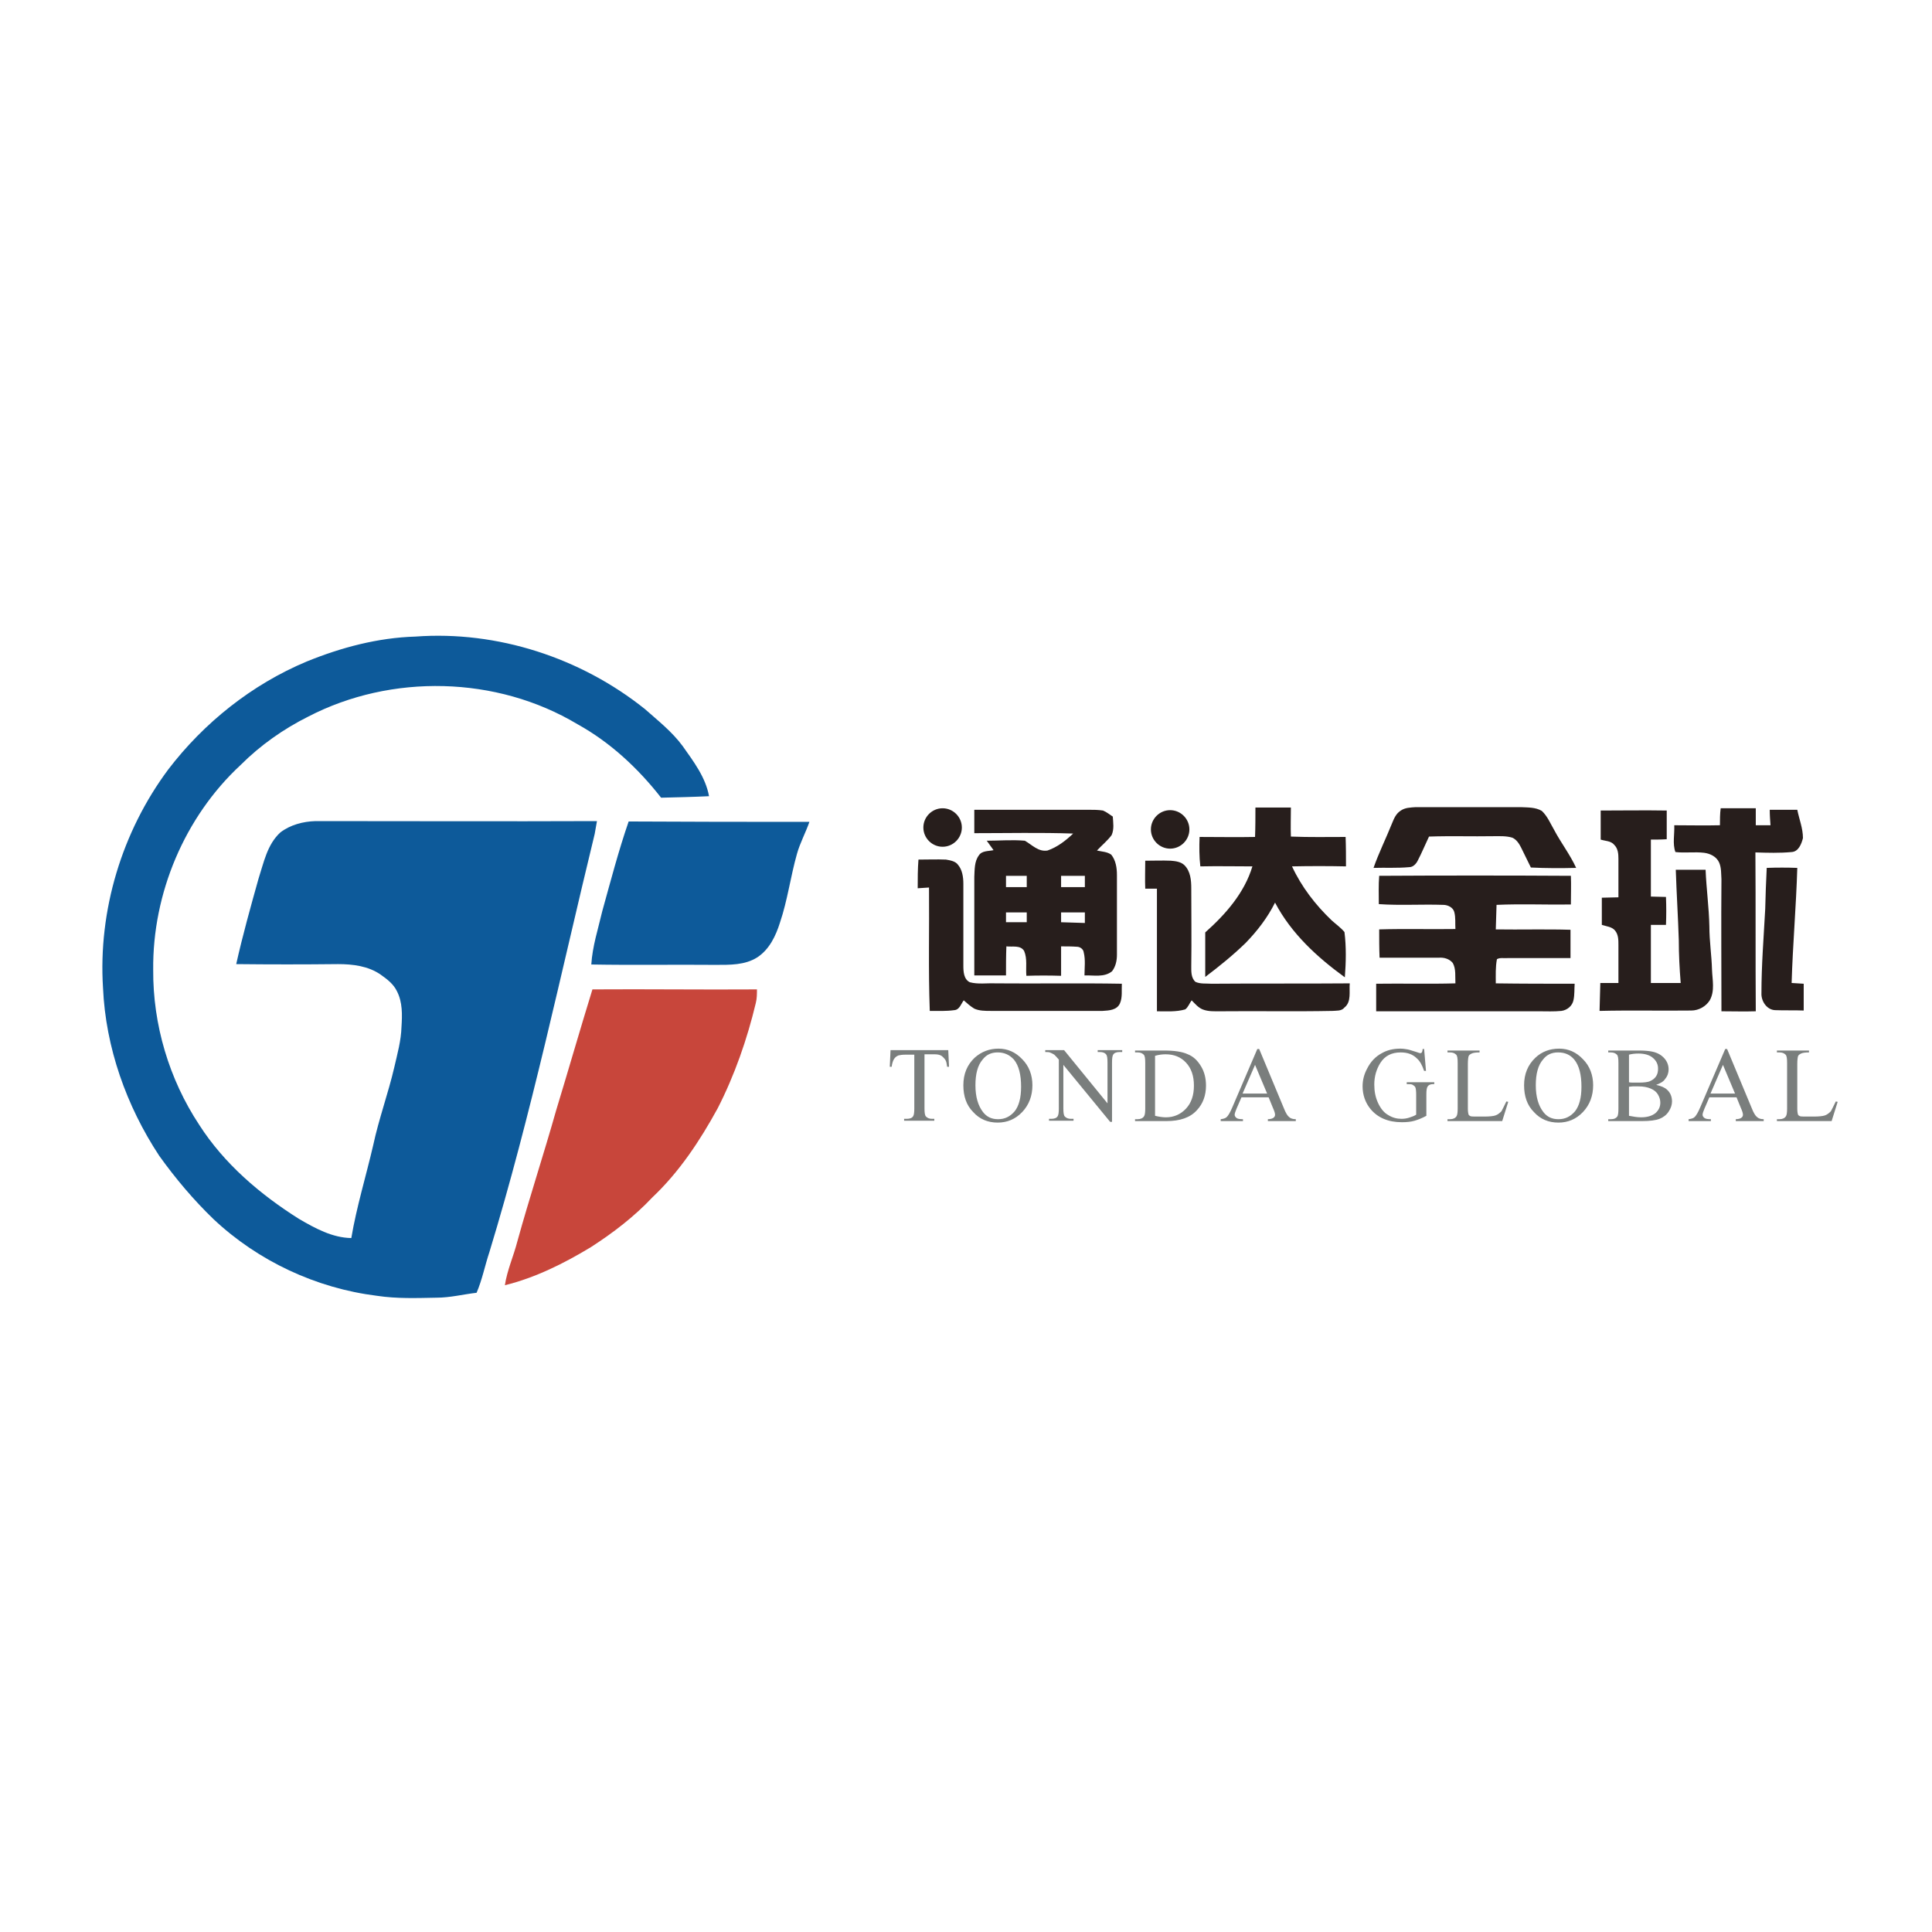 <?xml version="1.0" encoding="utf-8"?>
<!-- Generator: Adobe Illustrator 27.7.0, SVG Export Plug-In . SVG Version: 6.00 Build 0)  -->
<svg version="1.1" id="Layer_1" xmlns="http://www.w3.org/2000/svg" xmlns:xlink="http://www.w3.org/1999/xlink" x="0px" y="0px"
	 viewBox="0 0 512 512" style="enable-background:new 0 0 512 512;" xml:space="preserve">
<style type="text/css">
	.st0{fill:#FFFFFF;}
	.st1{fill:#0D5A9A;}
	.st2{fill:#C8463B;}
	.st3{fill:#271E1C;}
	.st4{fill:#7A7E7D;}
</style>
<rect class="st0" width="512" height="512"/>
<g>
	<g>
		<path class="st1" d="M81.3,175.3c9.1-3.7,18.8-6.3,28.8-6.6c21.7-1.6,43.8,5.6,60.8,19.2c3.5,3.1,7.2,6,10,9.8
			c2.9,4.1,6.1,8.3,7,13.3c-4.2,0.2-8.5,0.3-12.7,0.4c-6.1-7.8-13.5-14.7-22.2-19.5c-21.4-12.8-49.3-13.4-71.3-2
			c-6.6,3.3-12.7,7.6-17.9,12.8c-14.9,13.8-23.4,34.1-23.2,54.3c-0.1,14.5,4.2,29,12.2,41.1c6.6,10.3,16.1,18.4,26.4,24.9
			c4.3,2.5,8.8,5,13.9,5.1c1.4-8.3,3.9-16.4,5.8-24.6c1.5-7,4-13.8,5.6-20.7c0.8-3.5,1.8-7,1.9-10.7c0.2-3.1,0.3-6.5-1.2-9.4
			c-0.9-1.9-2.6-3.2-4.3-4.4c-3.3-2.3-7.4-2.8-11.3-2.8c-9,0.1-18,0.1-27,0c1.7-7.6,3.8-15.1,5.9-22.6c1.4-4.3,2.3-9.1,5.8-12.3
			c2.6-2,6-2.9,9.3-3c24.9,0,49.7,0.1,74.6,0c-0.2,1.2-0.4,2.3-0.6,3.4c-9,37-16.8,74.4-27.9,110.8c-1.2,3.6-1.9,7.3-3.4,10.8
			c-3.5,0.4-7,1.3-10.6,1.3c-5.3,0.1-10.5,0.3-15.8-0.5c-16.1-2-31.5-9.2-43.3-20.3c-5.3-5.1-10.1-10.8-14.4-16.8
			c-8.7-13.2-14.2-28.7-14.9-44.5c-1.3-20.5,5-41.4,17.3-57.9C54,191.6,66.7,181.4,81.3,175.3z"/>
		<path class="st1" d="M166.6,217.7c16,0.1,31.9,0.1,47.9,0.1c-1,2.9-2.5,5.6-3.3,8.5c-1.7,6-2.5,12.3-4.5,18.2
			c-1.1,3.5-2.8,7.1-6,9.2c-3.3,2.1-7.3,2-11.1,2c-11-0.1-21.9,0.1-32.9-0.1c0.3-4.8,1.8-9.4,2.9-14.1
			C161.8,233.6,163.9,225.5,166.6,217.7z"/>
		<path class="st2" d="M157,262.2c14.5-0.1,29,0.1,43.6,0c0,1.2,0,2.4-0.3,3.6c-2.3,9.6-5.6,19.1-10.1,27.9
			c-4.7,8.6-10.2,16.9-17.3,23.6c-4.8,5.1-10.4,9.4-16.3,13.2c-7.1,4.3-14.7,8.1-22.8,10.1c0.6-4,2.3-7.7,3.3-11.6
			c3.2-11.6,7-23.1,10.3-34.8C150.6,283.7,153.7,272.9,157,262.2z"/>
	</g>
	<path class="st3" d="M371.1,214.9c1.2-0.9,2.7-0.9,4.1-1c9.2,0,18.5,0,27.8,0c1.9,0.1,3.9,0,5.6,1c1.5,1.4,2.3,3.4,3.3,5.1
		c1.8,3.4,4.2,6.5,5.8,10c-4,0.1-8,0.1-12-0.1c-0.9-1.8-1.7-3.5-2.6-5.3c-0.5-1-1.2-2.1-2.3-2.6c-1.6-0.5-3.4-0.4-5-0.4
		c-5.7,0.1-11.4-0.1-17.1,0.1c-1,2.1-1.9,4.3-3,6.4c-0.4,0.8-1.2,1.7-2.2,1.7c-3.2,0.3-6.3,0.1-9.5,0.2c1.4-4,3.3-7.8,4.9-11.8
		C369.4,217,369.9,215.7,371.1,214.9z M258.2,220.8c8.7,0,17.5-0.2,26.2,0.1c-2,1.9-4.2,3.6-6.8,4.5c-2.4,0.4-4.1-1.5-6-2.6
		c-3.4-0.3-6.8,0-10.1,0c0.6,0.8,1.2,1.7,1.8,2.5c-1.3,0.3-3.1,0.1-3.9,1.4c-1.2,1.6-1.1,3.8-1.2,5.7c0,8.7,0,17.4,0,26.1
		c2.8,0,5.6,0,8.4,0c0-2.6,0-5.2,0.1-7.7c1.6,0.2,3.7-0.4,4.7,1.2c0.9,2.1,0.4,4.4,0.6,6.6c3-0.1,6.1-0.1,9.2,0c0-2.6,0-5.2,0-7.8
		c1.4,0,2.8,0,4.2,0.1c0.8,0,1.7,0.6,1.8,1.5c0.5,2,0.2,4.1,0.2,6.1c2.4-0.1,5.2,0.6,7.3-1.1c1-1.3,1.3-2.9,1.3-4.4
		c0-7.1,0-14.1,0-21.1c0-1.9-0.3-3.9-1.5-5.4c-1.1-0.8-2.5-0.8-3.8-1.1c1.3-1.4,2.8-2.6,3.9-4.1c0.7-1.6,0.4-3.3,0.3-4.9
		c-0.8-0.5-1.6-1.2-2.6-1.6c-1.3-0.2-2.6-0.2-3.8-0.2c-10.1,0-20.2,0-30.3,0C258.2,216.6,258.2,218.7,258.2,220.8z M272.1,232.1v3
		c0,0-3.7,0-5.5,0c0-1.2,0-3,0-3H272.1z M287.5,232.1v3l-6.3,0v-3H287.5z M272.1,241.8v2.6h-5.5v-2.6H272.1z M287.5,241.8v2.8
		l-6.3-0.2v-2.6H287.5z M317.9,221.8c-0.1,2.6-0.1,5.2,0.2,7.8c4.6-0.1,9.2,0,13.8,0c-2.1,7-7.1,12.7-12.5,17.5c0,3.9,0,7.9,0,11.8
		c3.7-2.8,7.3-5.7,10.7-9c3.1-3.2,5.8-6.7,7.8-10.7c4.3,8.2,11.2,14.5,18.5,19.8c0.3-4,0.4-8-0.1-12c-1-1.2-2.3-2.1-3.4-3.1
		c-4.3-4.1-8-8.9-10.5-14.3c4.8-0.1,9.5-0.1,14.3,0c0-2.6,0-5.2-0.1-7.8c-4.8,0-9.6,0.1-14.5-0.1c-0.1-2.6,0-5.1,0-7.7
		c-3.1,0-6.3,0-9.4,0c0,2.6,0,5.2-0.1,7.8C327.8,221.9,322.9,221.8,317.9,221.8z M455.8,218.7c-4,0.1-8.1,0-12.1,0
		c0.1,2.4-0.5,4.9,0.3,7.1c2.5,0.3,5.1-0.1,7.6,0.2c1.6,0.2,3.3,1,4,2.6c0.6,1.4,0.5,2.9,0.6,4.4c-0.1,11.7,0,23.3,0,35
		c3,0,6.1,0.1,9.1,0c-0.1-14,0-28-0.1-42.1c3.2,0.1,6.4,0.2,9.6-0.1c1.8-0.1,2.6-2.1,3-3.7c0-2.6-1-5-1.5-7.5c-2.4,0-4.8,0-7.3,0
		c0,1.4,0.1,2.7,0.2,4.1c-1.3,0-2.6,0-3.9,0c0-1.5,0-3,0-4.5c-3.1,0-6.2,0-9.3,0C455.8,215.7,455.8,217.2,455.8,218.7z M424.2,222.5
		c1.2,0.4,2.7,0.3,3.6,1.4c1,1,1.1,2.4,1.1,3.7c0,3.4,0,6.8,0,10.2c-1.5,0-3,0.1-4.4,0.1c0,2.4,0,4.8,0,7.2c1.2,0.4,2.7,0.5,3.5,1.5
		c0.9,1.1,0.9,2.5,0.9,3.8c0,3.4,0,6.7,0,10.1c-1.6,0-3.2,0-4.8,0c-0.1,2.5-0.1,5-0.2,7.4c8.1-0.2,16.2,0,24.3-0.1
		c2,0,3.9-1.1,4.9-2.7c1.4-2.5,0.7-5.4,0.6-8.1c-0.1-3.8-0.7-7.6-0.7-11.5c-0.1-5-0.8-10-1-15c-2.6,0-5.3,0-7.9,0
		c0.2,6.2,0.6,12.4,0.8,18.7c0,3.8,0.2,7.5,0.5,11.3c-2.6,0-5.3,0-7.9,0c0-5.1,0-10.2,0-15.4c1.3,0,2.7,0,4,0c0.1-2.5,0.1-4.9,0-7.4
		c-1.4,0-2.7-0.1-4-0.1c0-5,0-10.1,0-15.1c1.4,0,2.8,0,4.2-0.1c0-2.5,0-5.1,0-7.6c-5.8-0.1-11.7,0-17.5,0
		C424.2,217.5,424.2,220,424.2,222.5z M243.2,235.4c1-0.1,2-0.1,3-0.2c0.1,10.9-0.2,21.8,0.2,32.7c2.2,0,4.3,0.1,6.5-0.2
		c1.4-0.1,1.8-1.7,2.5-2.6c0.9,0.8,1.8,1.6,2.8,2.2c1.3,0.6,2.9,0.6,4.4,0.6c9.9,0,19.7,0,29.6,0c1.7-0.1,3.8-0.2,4.6-2
		c0.7-1.6,0.4-3.5,0.5-5.2c-11.2-0.2-22.3,0-33.5-0.1c-2.3-0.1-4.6,0.3-6.8-0.3c-1.6-0.8-1.7-2.8-1.7-4.4c0-7.2,0-14.5,0-21.7
		c0-1.8-0.3-3.7-1.4-5c-0.7-1-2.1-1.2-3.2-1.4c-2.4-0.1-4.9,0-7.3,0C243.2,230.3,243.2,232.9,243.2,235.4z M303.5,235.5
		c1,0,2.1,0,3.1,0c0,10.8,0,21.6,0,32.5c2.5,0,5.1,0.2,7.5-0.5c0.8-0.6,1.1-1.6,1.7-2.4c0.9,0.9,1.7,1.9,2.9,2.4
		c1.5,0.6,3.2,0.5,4.8,0.5c9.9-0.1,19.7,0.1,29.6-0.1c1.1-0.1,2.4,0.1,3.2-0.9c1.9-1.5,1.2-4.3,1.4-6.4c-12.2,0.1-24.4,0-36.6,0.1
		c-1.4-0.1-3,0.1-4.3-0.5c-1.2-1.1-1.1-2.8-1.1-4.3c0.1-6.8,0-13.7,0-20.5c0-2.1-0.2-4.5-1.8-6.1c-0.9-0.9-2.3-1.1-3.6-1.2
		c-2.3-0.1-4.5,0-6.8,0C303.5,230.6,303.4,233.1,303.5,235.5z M467.8,240.9c-0.4,7.4-1,14.9-1,22.3c-0.1,2.1,1.4,4.4,3.6,4.5
		c2.5,0.1,5.1,0,7.6,0.1c0-2.4,0-4.7,0-7.1c-1.1-0.1-2.1-0.1-3.2-0.2c0.3-10.2,1.2-20.3,1.5-30.5c-2.7-0.1-5.4-0.1-8.1,0
		C468,233.7,467.9,237.3,467.8,240.9z M365.4,239.6c5.7,0.4,11.4,0,17.1,0.2c1.2,0,2.6,0.7,2.9,1.9c0.4,1.5,0.2,3,0.3,4.5
		c-6.7,0.1-13.5-0.1-20.2,0.1c0,2.5,0,5,0.1,7.5c5.2,0,10.5,0,15.7,0c1.4-0.1,2.8,0.3,3.7,1.4c0.9,1.6,0.6,3.6,0.7,5.4
		c-7,0.2-14,0-21,0.1c0,2.4,0,4.9,0,7.3c14.4,0,28.8,0,43.2,0c2,0,3.9,0.1,5.9-0.1c1.5-0.2,2.9-1.3,3.2-2.9c0.3-1.4,0.2-2.9,0.3-4.3
		c-7,0-14,0-20.9-0.1c0-2.2-0.1-4.3,0.3-6.4c0.8-0.5,1.9-0.2,2.9-0.3c5.5,0,11.1,0,16.6,0c0-2.5,0-5,0-7.5c-6.6-0.2-13.2,0-19.8-0.1
		c0.1-2.2,0.1-4.3,0.2-6.5c6.6-0.3,13.2,0,19.7-0.1c0-2.5,0.1-5.1,0-7.6c-16.9-0.1-33.8-0.1-50.8,0
		C365.3,234.5,365.4,237,365.4,239.6z M249.8,214.2c-2.8,0-5.1,2.3-5.1,5.1s2.3,5.1,5.1,5.1s5.1-2.3,5.1-5.1
		S252.6,214.2,249.8,214.2z M310.1,214.7c-2.8,0-5.1,2.3-5.1,5.1c0,2.8,2.3,5.1,5.1,5.1s5.1-2.3,5.1-5.1
		C315.2,217,312.9,214.7,310.1,214.7z"/>
	<path class="st4" d="M251.3,278.3l0.2,4.4H251c-0.1-0.8-0.2-1.3-0.4-1.7c-0.3-0.5-0.7-0.9-1.1-1.2c-0.5-0.3-1.1-0.4-1.9-0.4h-2.6
		v14.3c0,1.2,0.1,1.9,0.4,2.2c0.4,0.4,0.9,0.6,1.6,0.6h0.6v0.5h-8v-0.5h0.7c0.8,0,1.4-0.2,1.7-0.7c0.2-0.3,0.3-1,0.3-2v-14.3H240
		c-0.9,0-1.5,0.1-1.9,0.2c-0.5,0.2-0.9,0.5-1.2,1c-0.3,0.5-0.5,1.2-0.6,2h-0.5l0.2-4.4H251.3z M264.6,277.9c2.4,0,4.5,0.9,6.3,2.8
		c1.8,1.8,2.7,4.2,2.7,6.9c0,2.8-0.9,5.2-2.7,7.1c-1.8,1.9-4,2.8-6.5,2.8c-2.6,0-4.8-0.9-6.5-2.8c-1.8-1.8-2.6-4.2-2.6-7.1
		c0-3,1-5.4,3-7.3C260.1,278.7,262.2,277.9,264.6,277.9z M264.4,278.9c-1.7,0-3,0.6-4,1.9c-1.3,1.5-1.9,3.8-1.9,6.8
		c0,3.1,0.7,5.4,2,7.1c1,1.3,2.3,1.9,4,1.9c1.8,0,3.2-0.7,4.4-2.1c1.1-1.4,1.7-3.5,1.7-6.5c0-3.2-0.6-5.6-1.9-7.2
		C267.5,279.5,266.1,278.9,264.4,278.9z M276.9,278.3h5.1l11.5,14.1v-10.8c0-1.2-0.1-1.9-0.4-2.2c-0.3-0.4-0.9-0.6-1.6-0.6h-0.6
		v-0.5h6.5v0.5h-0.7c-0.8,0-1.4,0.2-1.7,0.7c-0.2,0.3-0.3,1-0.3,2v15.8h-0.5l-12.4-15.1v11.5c0,1.2,0.1,1.9,0.4,2.2
		c0.4,0.4,0.9,0.6,1.6,0.6h0.7v0.5h-6.5v-0.5h0.6c0.8,0,1.4-0.2,1.7-0.7c0.2-0.3,0.3-1,0.3-2v-13c-0.5-0.6-1-1.1-1.2-1.3
		c-0.3-0.2-0.7-0.4-1.2-0.6c-0.3-0.1-0.7-0.1-1.2-0.1V278.3z M300.8,297.1v-0.5h0.7c0.8,0,1.4-0.3,1.7-0.8c0.2-0.3,0.3-1,0.3-2
		v-12.1c0-1.2-0.1-1.9-0.4-2.2c-0.4-0.4-0.9-0.6-1.6-0.6h-0.7v-0.5h7.6c2.8,0,4.9,0.3,6.4,1c1.5,0.6,2.6,1.7,3.5,3.2
		c0.9,1.5,1.3,3.2,1.3,5.1c0,2.6-0.8,4.8-2.4,6.5c-1.8,2-4.5,2.9-8.1,2.9H300.8z M306.1,295.7c1.2,0.3,2.2,0.4,2.9,0.4
		c2.1,0,3.9-0.8,5.3-2.3c1.4-1.5,2.1-3.5,2.1-6.1c0-2.6-0.7-4.6-2.1-6.1s-3.2-2.2-5.4-2.2c-0.8,0-1.8,0.1-2.8,0.4V295.7z
		 M336.2,290.8H329l-1.3,3c-0.3,0.7-0.5,1.3-0.5,1.6c0,0.3,0.1,0.5,0.4,0.8s0.9,0.4,1.8,0.4v0.5h-5.9v-0.5c0.8-0.1,1.3-0.3,1.5-0.5
		c0.5-0.4,1-1.3,1.6-2.7l6.6-15.4h0.5l6.5,15.6c0.5,1.3,1,2.1,1.4,2.4c0.4,0.4,1,0.6,1.8,0.6v0.5H336v-0.5c0.7,0,1.3-0.2,1.5-0.4
		c0.3-0.2,0.4-0.5,0.4-0.8c0-0.4-0.2-1-0.6-1.9L336.2,290.8z M335.8,289.8l-3.2-7.6l-3.3,7.6H335.8z M377.4,277.9l0.5,5.9h-0.5
		c-0.5-1.5-1.1-2.6-1.9-3.3c-1.1-1.1-2.5-1.6-4.3-1.6c-2.4,0-4.2,0.9-5.4,2.8c-1,1.6-1.6,3.5-1.6,5.7c0,1.8,0.3,3.4,1,4.9
		c0.7,1.5,1.6,2.6,2.7,3.2c1.1,0.7,2.3,1,3.5,1c0.7,0,1.4-0.1,2-0.3c0.6-0.2,1.3-0.4,1.9-0.8v-5.4c0-0.9-0.1-1.6-0.2-1.8
		c-0.1-0.3-0.4-0.5-0.7-0.7c-0.3-0.2-0.8-0.2-1.6-0.2v-0.5h7.3v0.5h-0.3c-0.7,0-1.2,0.2-1.5,0.7c-0.2,0.3-0.3,1-0.3,2v5.7
		c-1.1,0.6-2.1,1-3.1,1.3c-1,0.3-2.2,0.4-3.4,0.4c-3.6,0-6.4-1.2-8.3-3.5c-1.4-1.7-2.1-3.8-2.1-6c0-1.7,0.4-3.2,1.2-4.7
		c0.9-1.8,2.2-3.2,3.9-4.1c1.4-0.8,3-1.2,4.9-1.2c0.7,0,1.3,0.1,1.9,0.2c0.6,0.1,1.3,0.4,2.4,0.7c0.5,0.2,0.9,0.3,1,0.3
		c0.2,0,0.3-0.1,0.4-0.2c0.1-0.2,0.2-0.5,0.2-0.9H377.4z M399.2,291.9l0.5,0.1l-1.6,5.1h-14.5v-0.5h0.7c0.8,0,1.4-0.3,1.7-0.8
		c0.2-0.3,0.3-1,0.3-2v-12.1c0-1.2-0.1-1.9-0.4-2.2c-0.4-0.4-0.9-0.6-1.6-0.6h-0.7v-0.5h8.5v0.5c-1,0-1.7,0.1-2.1,0.3
		c-0.4,0.2-0.7,0.4-0.8,0.7c-0.1,0.3-0.2,1-0.2,2.1v11.8c0,0.8,0.1,1.3,0.2,1.6c0.1,0.2,0.3,0.3,0.5,0.4c0.2,0.1,0.9,0.1,2.2,0.1
		h1.4c1.4,0,2.4-0.1,3-0.3c0.6-0.2,1.1-0.6,1.6-1.1C398.2,293.9,398.7,293,399.2,291.9z M413.2,277.9c2.4,0,4.5,0.9,6.3,2.8
		c1.8,1.8,2.7,4.2,2.7,6.9c0,2.8-0.9,5.2-2.7,7.1c-1.8,1.9-4,2.8-6.5,2.8c-2.6,0-4.8-0.9-6.5-2.8c-1.8-1.8-2.6-4.2-2.6-7.1
		c0-3,1-5.4,3-7.3C408.6,278.7,410.7,277.9,413.2,277.9z M412.9,278.9c-1.7,0-3,0.6-4,1.9c-1.3,1.5-1.9,3.8-1.9,6.8
		c0,3.1,0.7,5.4,2,7.1c1,1.3,2.3,1.9,4,1.9c1.8,0,3.2-0.7,4.4-2.1c1.1-1.4,1.7-3.5,1.7-6.5c0-3.2-0.6-5.6-1.9-7.2
		C416.1,279.5,414.7,278.9,412.9,278.9z M438.9,287.5c1.3,0.3,2.3,0.7,2.9,1.3c0.9,0.8,1.3,1.9,1.3,3.1c0,0.9-0.3,1.8-0.9,2.7
		c-0.6,0.9-1.4,1.5-2.4,1.9c-1,0.4-2.6,0.6-4.7,0.6h-8.9v-0.5h0.7c0.8,0,1.3-0.2,1.7-0.7c0.2-0.3,0.3-1,0.3-2.1v-12.1
		c0-1.2-0.1-1.9-0.4-2.2c-0.4-0.4-0.9-0.6-1.6-0.6h-0.7v-0.5h8.1c1.5,0,2.7,0.1,3.6,0.3c1.4,0.3,2.4,0.9,3.2,1.8
		c0.7,0.8,1.1,1.8,1.1,2.9c0,0.9-0.3,1.8-0.9,2.5C440.9,286.6,440,287.1,438.9,287.5z M431.7,286.8c0.3,0.1,0.7,0.1,1.2,0.1
		c0.4,0,0.9,0,1.4,0c1.3,0,2.4-0.1,3-0.4c0.7-0.3,1.2-0.7,1.6-1.3c0.4-0.6,0.5-1.3,0.5-2c0-1.1-0.4-2-1.3-2.8
		c-0.9-0.8-2.2-1.2-3.9-1.2c-0.9,0-1.8,0.1-2.5,0.3V286.8z M431.7,295.7c1.1,0.2,2.1,0.4,3.2,0.4c1.7,0,2.9-0.4,3.8-1.1
		c0.9-0.8,1.3-1.7,1.3-2.8c0-0.7-0.2-1.4-0.6-2.1c-0.4-0.7-1-1.2-1.9-1.6c-0.9-0.4-2-0.6-3.3-0.6c-0.6,0-1.1,0-1.5,0
		c-0.4,0-0.7,0.1-1,0.1V295.7z M460.2,290.8H453l-1.3,3c-0.3,0.7-0.5,1.3-0.5,1.6c0,0.3,0.1,0.5,0.4,0.8s0.9,0.4,1.8,0.4v0.5h-5.9
		v-0.5c0.8-0.1,1.3-0.3,1.5-0.5c0.5-0.4,1-1.3,1.6-2.7l6.6-15.4h0.5l6.5,15.6c0.5,1.3,1,2.1,1.4,2.4c0.4,0.4,1,0.6,1.8,0.6v0.5H460
		v-0.5c0.7,0,1.3-0.2,1.5-0.4c0.3-0.2,0.4-0.5,0.4-0.8c0-0.4-0.2-1-0.6-1.9L460.2,290.8z M459.8,289.8l-3.2-7.6l-3.3,7.6H459.8z
		 M486.5,291.9l0.5,0.1l-1.6,5.1h-14.5v-0.5h0.7c0.8,0,1.4-0.3,1.7-0.8c0.2-0.3,0.3-1,0.3-2v-12.1c0-1.2-0.1-1.9-0.4-2.2
		c-0.4-0.4-0.9-0.6-1.6-0.6h-0.7v-0.5h8.5v0.5c-1,0-1.7,0.1-2.1,0.3c-0.4,0.2-0.7,0.4-0.8,0.7c-0.1,0.3-0.2,1-0.2,2.1v11.8
		c0,0.8,0.1,1.3,0.2,1.6c0.1,0.2,0.3,0.3,0.5,0.4c0.2,0.1,0.9,0.1,2.2,0.1h1.4c1.4,0,2.4-0.1,3-0.3c0.6-0.2,1.1-0.6,1.6-1.1
		C485.5,293.9,486,293,486.5,291.9z"/>
</g>
</svg>
